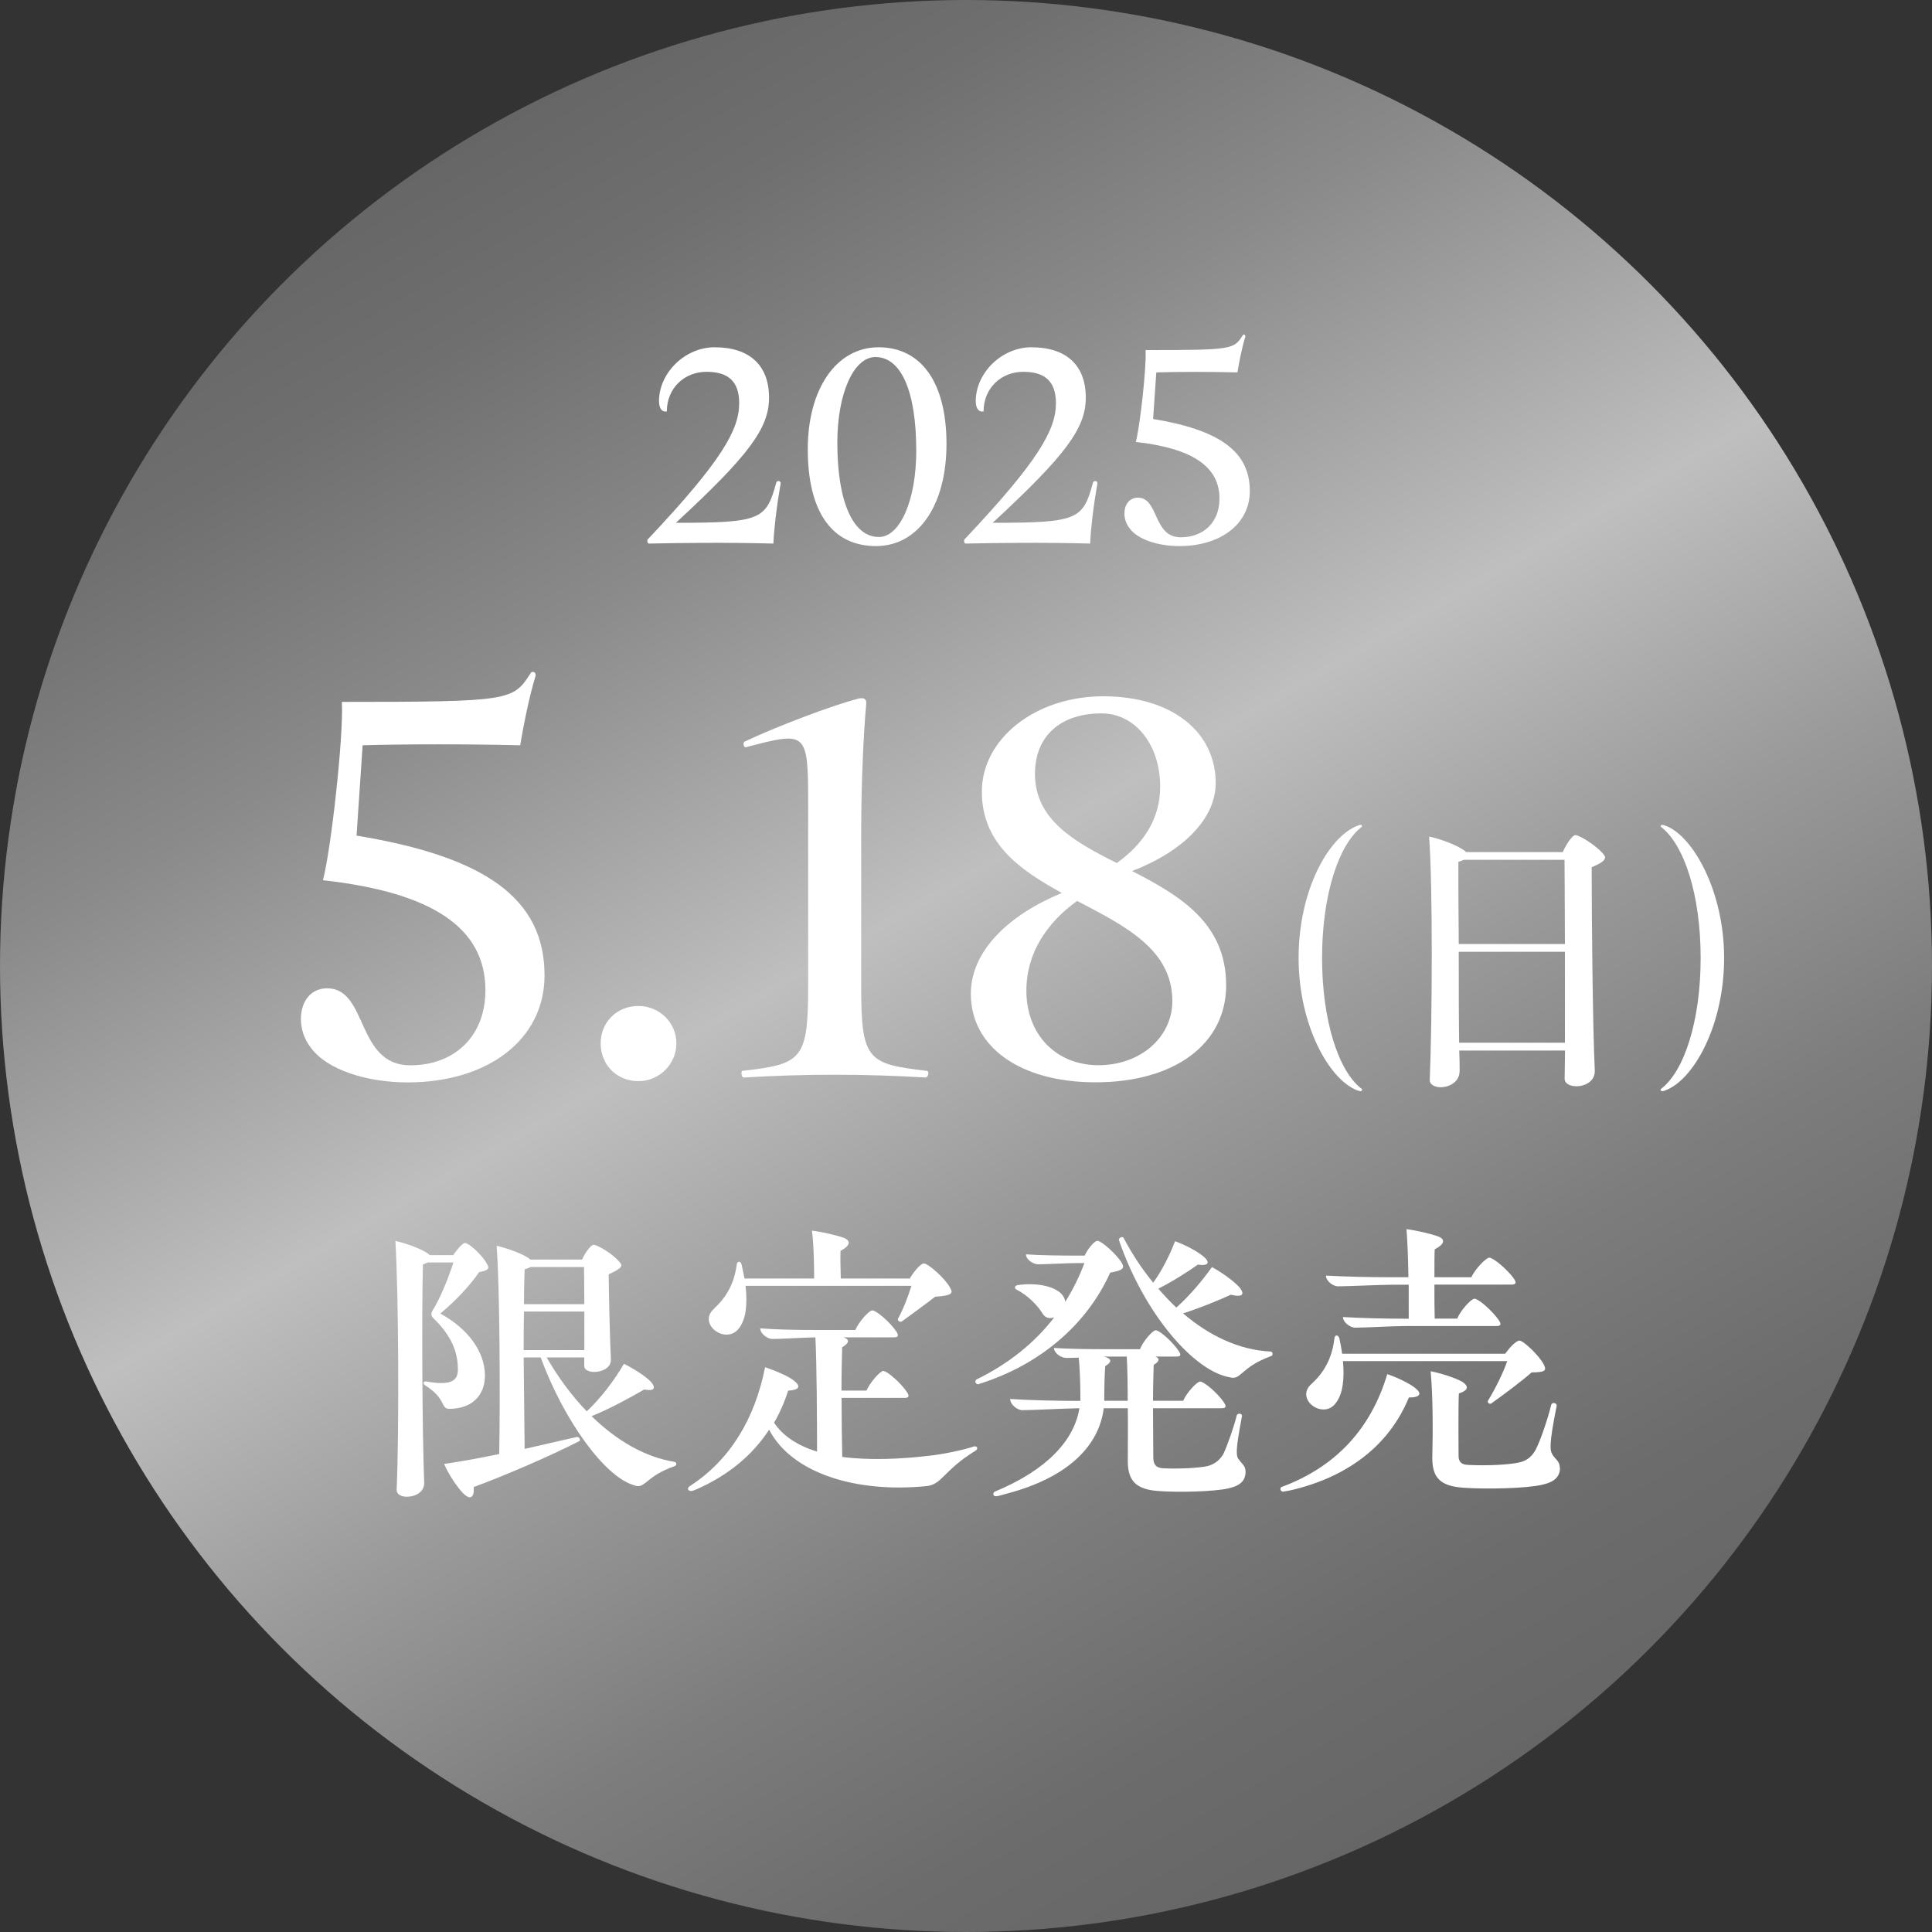 <?xml version="1.0" encoding="UTF-8"?>
<svg id="_レイヤー_2" data-name="レイヤー 2" xmlns="http://www.w3.org/2000/svg" xmlns:xlink="http://www.w3.org/1999/xlink" viewBox="0 0 200 200">
  <rect x="0" y="0" width="200" height="200" fill="#333333" stroke="none"/>
  <defs>
    <style>
      .cls-1 {
        fill: #fff;
      }

      .cls-2 {
        fill: url(#_名称未設定グラデーション_41);
      }
    </style>
    <linearGradient id="_名称未設定グラデーション_41" data-name="名称未設定グラデーション 41" x1="49.99" y1="13.38" x2="150.01" y2="186.62" gradientUnits="userSpaceOnUse">
      <stop offset="0" stop-color="#666"/>
      <stop offset=".09" stop-color="#6f6f6f"/>
      <stop offset=".24" stop-color="#8a8a8a"/>
      <stop offset=".42" stop-color="#b5b5b5"/>
      <stop offset=".46" stop-color="#bfbfbf"/>
      <stop offset=".62" stop-color="#9a9a9a"/>
      <stop offset=".77" stop-color="#7d7d7d"/>
      <stop offset=".9" stop-color="#6c6c6c"/>
      <stop offset="1" stop-color="#666"/>
    </linearGradient>
  </defs>
  <g id="_デザイン" data-name="デザイン">
    <g>
      <circle class="cls-2" cx="100" cy="100" r="100"/>
      <g>
        <path class="cls-1" d="M44.01,143.41c-.27-.2-.2-.43.1-.4,2.49.43,3.29,0,3.29-1.23,0-1.89-.7-3.52-2.52-5.31-.27-.23-.3-.5-.07-.86.86-1.4,1.63-3.39,2.13-4.92h-2.66c-.13.07-.3.13-.5.2-.13,5.02-.07,17.57.13,22.52.07,1.06-.93,1.53-1.79,1.53-.56,0-1.06-.23-1.06-.7.27-6.34.2-20.4-.13-25.78,1.2.27,2.62.8,3.36,1.3l.2.17h2.42c.37-.53.96-1.26,1.23-1.26.4,0,1.86,1.33,2.26,2.16.27.43.27.66-.8.86-.93,1.36-2.42,2.96-4.02,4.29,2.82,1.53,4.62,3.92,4.62,6.41,0,2.06-1.33,3.45-3.69,3.45-.93,0-.27-1.03-2.49-2.42ZM70.02,151.55c0,.07-.07.2-.2.23-3.06,1.06-3.02,2.46-4.22,1.96-2.96-.86-7.18-6.58-9.63-13.22h-1.76l.1,9.47,5.38-1.23c.27-.07.46.33.27.43-3.12,1.59-7.67,3.55-10.93,4.75.07.7-.1,1.06-.4,1.06-.2,0-.43-.17-.7-.43-.63-.66-1.46-1.89-1.96-3.02,1.83-.27,3.79-.63,5.71-1.03.1-5.65.07-17.04-.27-21.56,1,.23,2.96.9,3.49,1.43h5.35c.3-.66.9-1.53,1.2-1.53.37,0,1.99.93,2.66,1.76.37.4.4.6-1.1,1.3.03,2.66.13,6.84.23,8.8.07,1.49-2.79,1.69-2.76.66v-.86h-3.89c1.2,2.09,2.62,3.99,4.15,5.58,1.46-1.36,2.89-3.26,3.85-4.92.96.47,2.16,1.23,2.76,1.83.63.7.37,1.03-.66.83-1.43.83-3.62,2.03-5.45,2.76,2.62,2.56,5.58,4.25,8.54,4.72.17.03.23.1.23.23ZM60.49,139.76v-3.99h-6.25c-.03,1.23-.03,2.59-.03,3.99h6.28ZM54.91,131.16c-.17.1-.33.17-.6.23-.03.93-.07,2.19-.07,3.62h6.25c0-1.46-.03-2.82-.03-3.85h-5.55Z"/>
        <path class="cls-1" d="M101.14,149.96c0,.07-.03.13-.13.2-3.42,2.09-3.45,3.55-5.18,3.69-7.24.7-13.85-1.33-16.21-5.85-1.73,2.66-4.29,4.75-7.47,6.15-.3.13-.47.2-.6.2-.2,0-.33-.1-.33-.23s.1-.23.27-.33c4.15-2.72,6.68-7.01,7.71-12.26.96.33,2.46.93,2.99,1.4.73.56.6.96-.6,1.03-.37,1.16-.86,2.29-1.46,3.32.96,1.43,2.52,2.39,4.45,2.99,0-3.39-.03-9-.17-11.83-1.3.03-3.55.17-4.45.17-.5,0-1.26-.53-1.26-1.1,1.59.13,3.75.17,5.95.17h3.89c.37-.86,1.43-2.03,1.76-2.03.4,0,1.83,1.2,2.49,2.19.27.4.2.6-.23.6h-5.25c.7.23.6.6-.13,1.03-.03,1.06-.07,2.72-.07,4.48h2.59c.37-.86,1.43-2.03,1.73-2.03.4,0,1.79,1.2,2.46,2.19.27.4.2.6-.23.6h-6.54c0,2.19.03,4.45.07,6.11,2.82.37,6.01.23,9.07-.13,1.2-.13,3.29-.53,4.58-.96.2-.03.33.07.33.23ZM73.94,135.44c1.23-1.13,2.06-2.52,2.33-4.55.03-.33.4-.4.5,0l.3,1.46h7.21c0-1.16-.03-3.49-.23-4.95,1,.1,2.62.5,3.29.73.8.33.66.83-.33,1.36-.03.6,0,1.93.03,2.86h7.14c.4-.7,1.13-1.56,1.46-1.56.43,0,2.19,1.53,2.72,2.52.3.56.27.8-1.56.93-1.1.86-2.46,1.83-3.45,2.56-.2.1-.47-.1-.4-.27.56-1,1.06-2.33,1.4-3.42h-17.17c.2,1.83.07,3.36-.63,4.32-1.33,1.93-4.48-.4-2.59-1.99Z"/>
        <path class="cls-1" d="M101.37,143.28c-.23.07-.4-.1-.4-.27,0-.07.03-.13.1-.2,3.35-1.63,6.05-3.82,8.07-6.44-.47.17-.93.07-1.2-.37-.56-.93-1.63-1.96-2.69-2.49-.27-.13-.23-.4.07-.47,2.16-.33,4.12.2,4.72,1.1.13.2.23.43.23.63.8-1.26,1.46-2.62,1.99-4.02h-.6c-1.06,0-3.36.13-4.19.13-.53,0-1.26-.5-1.26-1.03,1.43.1,3.39.13,5.31.13h.76c.33-.7,1-1.53,1.33-1.53.4,0,1.96,1.36,2.52,2.29.27.5.23.76-1.2,1-2.49,5.51-7.41,9.6-13.59,11.53ZM128.21,151.02c.27.47.73.66.73,1.33,0,.93-.56,1.46-1.79,1.73-1.46.33-5.08.43-7.24.27-2.33-.17-3.19-1.06-3.16-3.22,0-1.76.03-3.62,0-5.35h-2.49c-.5,3.95-3.75,7.18-10.03,8.84-.7.2-.96.27-1.16.27-.27,0-.33-.33-.1-.47,5.45-2.26,8.24-5.35,8.77-8.64-1.79.03-4.75.2-5.91.2-.53,0-1.26-.6-1.26-1.16,1.99.13,4.52.2,7.27.2v-.53c0-1.36-.07-3.02-.17-3.95-.53.03-1,.03-1.3.03-.53,0-1.26-.5-1.26-1.03,1.53.1,3.59.13,5.71.13h3.19c.33-.86,1.33-1.96,1.63-1.96.4,0,1.76,1.2,2.39,2.16.27.4.2.56-.27.56h-2.16c.5.2.43.5-.17.86-.03.96-.07,2.33-.07,3.72h3.12c.37-.86,1.43-1.99,1.76-1.99.4,0,1.83,1.2,2.46,2.16.27.4.23.6-.23.6h-7.11c0,2.16.03,4.25.03,5.12,0,.73.3,1.06,1.06,1.1,1.66.07,3.59-.03,4.55-.23.76-.2,1.26-.63,1.63-1.23.43-.9,1.1-2.82,1.4-4.02.1-.3.63-.2.53.13-.66,3.45-.6,3.99-.37,4.38ZM114.32,145.01h2.42c0-1.79-.03-3.39-.1-4.58h-2.36c.86.23.83.56.13,1-.07,1-.1,2.39-.1,3.22v.37ZM131.73,140.16c0,.1-.03.2-.17.23-3.16,1.16-3.06,2.52-4.25,2.19-3.75-.66-8.84-6.58-11.46-14.15-.1-.17.13-.37.3-.37.07,0,.13.03.17.1.9,1.69,1.93,3.26,3.06,4.62.9-1.23,1.73-2.89,2.26-4.29,1.03.37,2.29,1.03,2.96,1.59.73.63.47,1-.6.83-1.06.76-2.69,1.79-4.09,2.49.6.7,1.23,1.36,1.86,1.96,1.36-1.2,2.69-2.79,3.69-4.19,1,.53,2.23,1.43,2.79,2.03.7.8.37,1.13-.83.83-1.33.6-3.26,1.4-4.95,1.93,2.76,2.36,5.85,3.79,9.04,3.95.13,0,.23.1.23.23Z"/>
        <path class="cls-1" d="M145.84,144.68c-2.06,5.02-6.44,8.27-12.26,9.6-.17.03-.66.13-.76.13-.17,0-.27-.13-.27-.27,0-.07.03-.17.1-.2,5.65-2.09,9.27-6.05,10.96-11.69,1,.33,2.39,1,2.92,1.46.7.56.5.96-.7.96ZM135.81,143.22c1.23-1.13,2.09-2.59,2.33-4.68.03-.37.37-.4.5-.03.13.56.23,1.1.3,1.63h16.87c.43-.6,1.13-1.36,1.49-1.36.4,0,2.06,1.56,2.52,2.49.27.56.23.8-1.26.8-1.23,1.06-2.89,2.29-4.19,3.22-.2.1-.43-.1-.33-.3.76-1.23,1.56-2.86,1.99-4.09h-17.01c.17,1.79,0,3.36-.7,4.29-1.3,1.89-4.38-.37-2.52-1.96ZM137.27,132.05c1.86.1,4.25.17,6.84.17h1.69c-.03-1.86-.1-3.79-.2-4.98,1.03.13,2.59.5,3.29.76.76.3.66.8-.37,1.33-.03.66-.03,1.73-.03,2.89h3.82c.4-.86,1.53-2.03,1.86-2.03.4,0,1.86,1.2,2.56,2.19.27.4.2.6-.23.6h-8.01c0,1.26,0,2.56.03,3.52h2.33c.37-.9,1.46-2.06,1.79-2.06.4,0,1.83,1.23,2.52,2.23.27.4.23.6-.23.6h-9.4c-1.33,0-4.19.17-5.25.17-.5,0-1.26-.56-1.26-1.1,1.73.1,3.95.17,6.31.17h.5v-3.52h-1.46c-1.49,0-4.72.17-5.85.17-.53,0-1.26-.56-1.26-1.1ZM161.49,151.95c0,.93-.6,1.49-1.89,1.76-1.63.37-5.68.47-8.11.3-2.36-.17-3.22-1-3.22-3.09.07-2.89.07-6.34-.17-8.97,1.06.2,2.59.7,3.29,1.1.73.5.56.9-.37,1.2-.07,1.69-.03,5.35-.03,6.44,0,.66.3.93,1.03.96,2.06.1,4.29-.03,5.31-.27.83-.2,1.36-.73,1.69-1.4.5-1,1.23-3.19,1.56-4.55.1-.33.63-.2.56.13-.8,4.02-.7,4.55-.43,5.02.27.47.76.66.76,1.36Z"/>
      </g>
      <g>
        <path class="cls-1" d="M80.81,50.01c0,.07-.03.33-.07.46-.33,1.92-.59,4.01-.68,5.8-4.82-.13-9.54-.07-12.89,0-.1,0-.16-.16-.16-.29,0-.1.03-.16.1-.2,7.55-8.01,9.41-11.27,9.41-14.03,0-2.25-1.11-3.26-3.39-3.26s-4.1,1.69-4.1,4.1c-.46.1-.81-.26-.81-1.07,0-2.9,2.67-5.57,5.76-5.57,3.61,0,5.63,1.86,5.63,5.21,0,3.13-1.99,5.89-9.64,12.96,8.82,0,9.35-.33,10.39-4.17.07-.23.46-.2.46.07Z"/>
        <path class="cls-1" d="M83.62,46.5c0-6.25,2.96-10.55,7.33-10.55s7.03,3.58,7.03,10-2.96,10.58-7.29,10.58c-4.56,0-7.07-3.55-7.07-10.03ZM94.85,46.66c0-6.15-1.56-9.7-4.23-9.7-2.25,0-3.94,3.78-3.94,8.86,0,6.15,1.63,9.77,4.3,9.77,2.21,0,3.87-3.84,3.87-8.92Z"/>
        <path class="cls-1" d="M113.6,50.01c0,.07-.03.33-.07.46-.33,1.92-.59,4.01-.68,5.8-4.82-.13-9.54-.07-12.89,0-.1,0-.16-.16-.16-.29,0-.1.03-.16.1-.2,7.55-8.01,9.41-11.27,9.41-14.03,0-2.25-1.11-3.26-3.39-3.26s-4.1,1.69-4.1,4.1c-.46.1-.81-.26-.81-1.07,0-2.9,2.67-5.57,5.76-5.57,3.61,0,5.63,1.86,5.63,5.21,0,3.13-1.99,5.89-9.64,12.96,8.82,0,9.35-.33,10.39-4.17.07-.23.46-.2.46.07Z"/>
        <path class="cls-1" d="M119.35,43.37c6.94,1.14,10.03,3.39,10.03,7.46,0,3.42-3.03,5.7-7.29,5.7-2.21,0-4.3-.68-5.14-1.82-.39-.49-.55-1.04-.55-1.56,0-.88.49-1.63,1.4-1.63,2.18,0,1.53,4.1,4.43,4.1,2.34,0,4.01-1.53,4.01-4.01,0-3.32-2.83-5.21-8.66-5.86.42-1.56,1.11-7.65,1.01-9.51,9.02,0,9.12-.07,10.06-1.53.03-.07.07-.07.13-.07.1,0,.16.1.13.23-.33,1.07-.62,2.51-.81,3.68-2.7-.07-6.06-.07-8.4,0l-.33,4.82Z"/>
      </g>
      <g>
        <g>
          <path class="cls-1" d="M36.89,86.5c13.47,2.21,19.48,6.58,19.48,14.48,0,6.64-5.88,11.07-14.16,11.07-4.3,0-8.35-1.33-9.99-3.54-.76-.95-1.07-2.02-1.07-3.04,0-1.71.95-3.16,2.72-3.16,4.24,0,2.97,7.97,8.6,7.97,4.55,0,7.78-2.97,7.78-7.78,0-6.45-5.5-10.12-16.82-11.38.82-3.04,2.15-14.86,1.96-18.46,17.52,0,17.71-.13,19.54-2.97.06-.13.13-.13.25-.13.19,0,.32.19.25.44-.63,2.09-1.2,4.87-1.58,7.15-5.25-.13-11.76-.13-16.31,0l-.63,9.36Z"/>
          <path class="cls-1" d="M62.18,108c0-2.15,1.64-3.86,3.92-3.86,2.15,0,3.92,1.71,3.92,3.86s-1.77,3.92-3.92,3.92c-2.28,0-3.92-1.71-3.92-3.92Z"/>
          <path class="cls-1" d="M96.11,111.1c0,.19-.13.44-.32.44-6.51-.38-12.2-.38-18.78,0-.19,0-.25-.25-.25-.44,0-.13,0-.25.13-.25,6.13-.7,6.77-1.14,6.77-8.79v-18.78c0-7.59-.13-7.59-6.39-5.94-.32.13-.38-.51-.19-.57,3.48-1.64,9.04-3.73,11.7-4.43.19-.06.32-.06.44-.06.38,0,.51.25.44.76-.25,2.66-.51,7.97-.51,13.15v15.87c0,7.65.63,8.09,6.77,8.79.13,0,.19.13.19.25Z"/>
          <path class="cls-1" d="M126.93,101.99c0,6.07-5.31,10.05-13.53,10.05-7.71,0-12.9-3.6-12.9-9.17,0-4.43,3.92-8.16,9.42-10.43-4.36-2.4-8.28-5.12-8.28-10.5s5.44-9.86,12.58-9.86,11.63,3.73,11.63,8.98c0,3.79-3.54,7.15-8.66,9.11,4.93,2.53,9.74,5.37,9.74,11.82ZM121.36,103.63c0-5.37-4.93-7.78-9.86-10.37-2.97,2.15-5.25,5.25-5.25,9.3,0,4.55,3.1,7.71,7.46,7.71s7.65-2.91,7.65-6.64ZM115.61,89.34c2.66-1.9,4.49-4.49,4.49-7.9,0-4.36-2.59-7.59-6.07-7.59-4.24,0-6.89,2.34-6.89,6.26,0,4.74,4.05,7.02,8.47,9.23Z"/>
        </g>
        <g>
          <path class="cls-1" d="M141,112.75c0,.15-.06.21-.15.21-.06,0-.27-.06-.36-.09-2.94-1.14-6.06-6.81-6.06-13.71s3.03-12.48,6.09-13.68c.12-.06.3-.09.33-.09.09,0,.15.06.15.18-2.43,1.83-4.14,7.08-4.14,13.59s1.71,11.79,4.14,13.59Z"/>
          <path class="cls-1" d="M166.14,88.8c0,.25-.32.53-1.37.98,0,5.62.11,16.54.32,21,.11,1.97-3.12,2.11-3.12.88,0-.81.04-1.79.04-2.91h-10.95c.04.81.04,1.54.04,2.11,0,1.16-1.09,1.69-1.97,1.69-.6,0-1.12-.28-1.12-.7v-.11c.25-6.18.32-19.98-.07-25.14,1.3.28,2.84.88,3.58,1.4.11.07.18.14.25.21h10.01c.32-.77.98-1.76,1.3-1.76.42,0,2.14,1.05,2.91,1.97.11.14.18.28.18.39ZM151.53,89.01c-.14.07-.32.14-.56.21,0,1.65,0,4.92.04,8.5h10.99c0-3.37-.04-6.53-.04-8.71h-10.43ZM162,107.94v-9.41h-10.99c0,3.3,0,6.78.04,9.41h10.95Z"/>
          <path class="cls-1" d="M178.48,99.16c0,7.05-3.21,12.72-6.15,13.74-.06.03-.21.06-.27.06-.09,0-.15-.06-.15-.21,2.43-1.8,4.14-7.05,4.14-13.59s-1.71-11.76-4.14-13.59c0-.12.06-.18.15-.18s.27.06.36.09c2.85,1.05,6.06,6.81,6.06,13.68Z"/>
        </g>
      </g>
    </g>
  </g>
</svg>